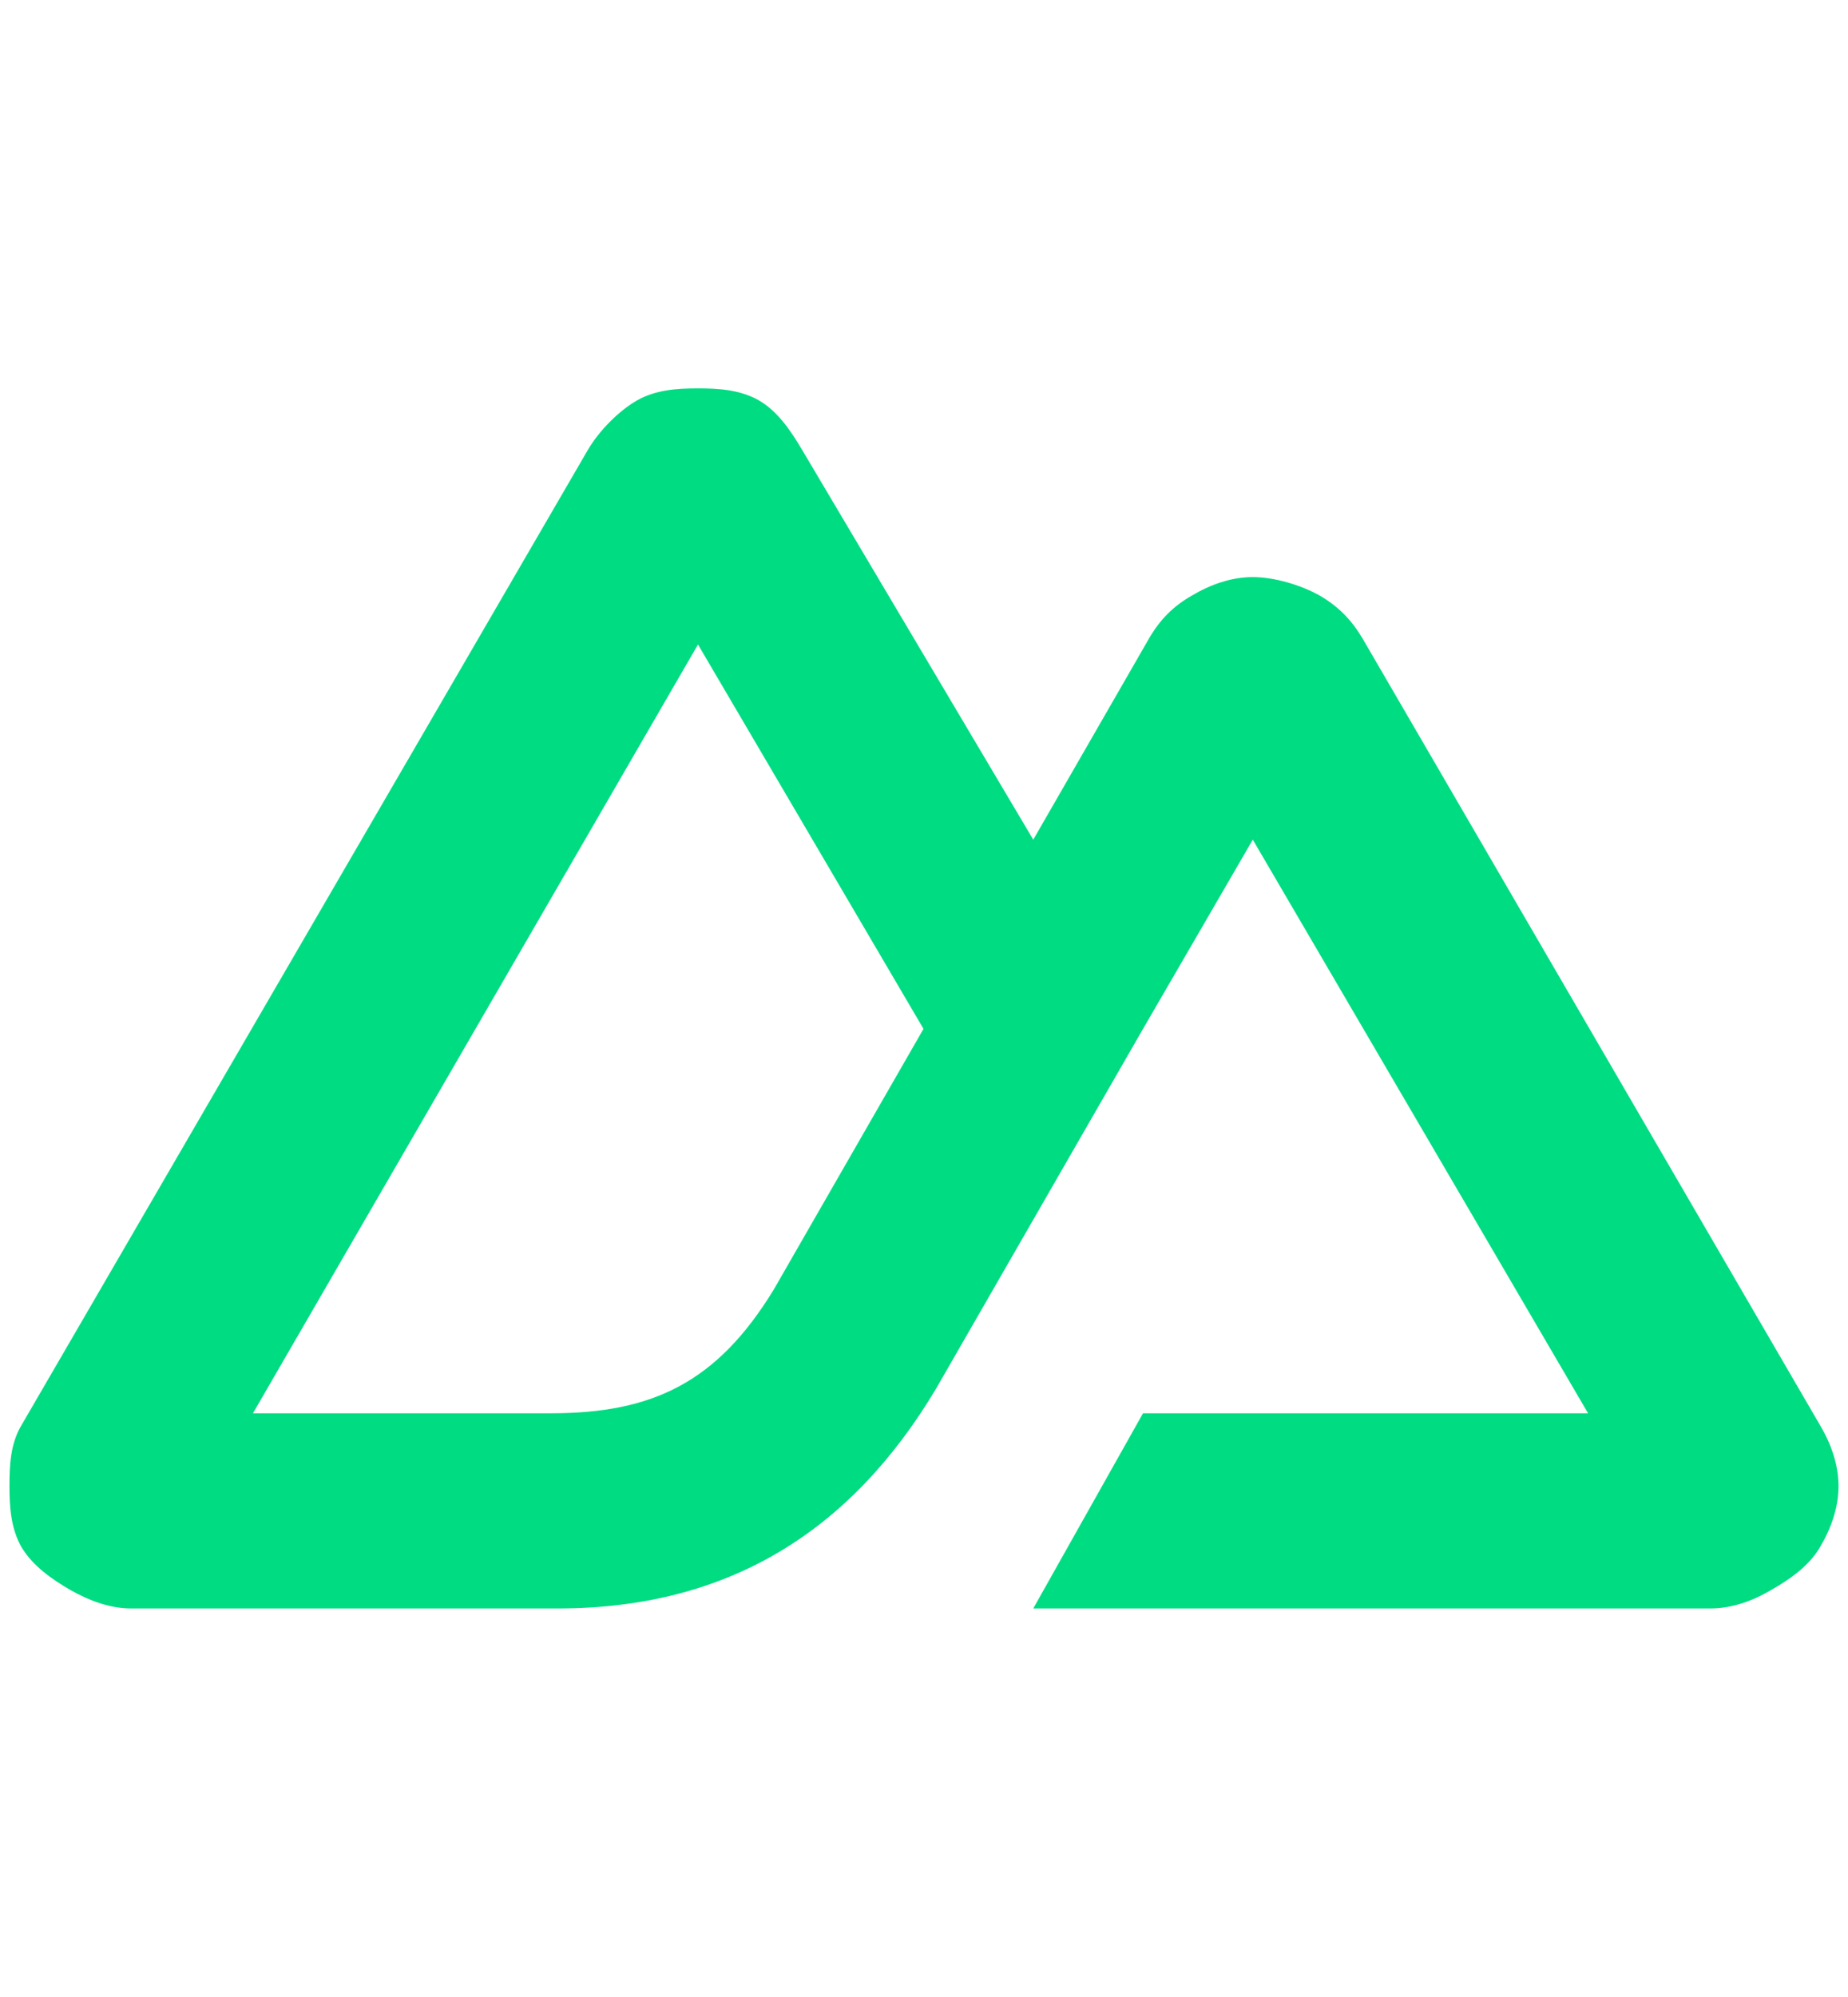 <?xml version="1.0" encoding="UTF-8"?><svg id="Nuxt" xmlns="http://www.w3.org/2000/svg" viewBox="0 0 37.04 40"><path d="M20.72,32.22h13.56c.43,0,.85-.15,1.22-.37.37-.21.76-.48.98-.86.22-.37.37-.79.37-1.22,0-.43-.15-.85-.37-1.22l-9.17-15.76c-.22-.37-.48-.64-.86-.86-.37-.21-.91-.37-1.34-.37s-.85.15-1.22.37c-.37.21-.64.48-.86.86l-2.32,4.03-4.64-7.82c-.22-.37-.48-.76-.86-.98-.37-.21-.79-.24-1.22-.24s-.85.03-1.22.24c-.37.21-.76.61-.98.98L.43,28.55c-.22.37-.24.79-.24,1.22,0,.43.03.85.24,1.22.22.37.6.64.98.86.37.21.79.37,1.22.37h8.55c3.39,0,5.86-1.52,7.58-4.4l4.15-7.21,2.2-3.79,6.72,11.49h-8.92l-2.2,3.91ZM11.06,28.31h-5.99l8.92-15.4,4.52,7.7-3,5.22c-1.14,1.87-2.44,2.48-4.46,2.48Z" style="fill: #00dc82;"/></svg>